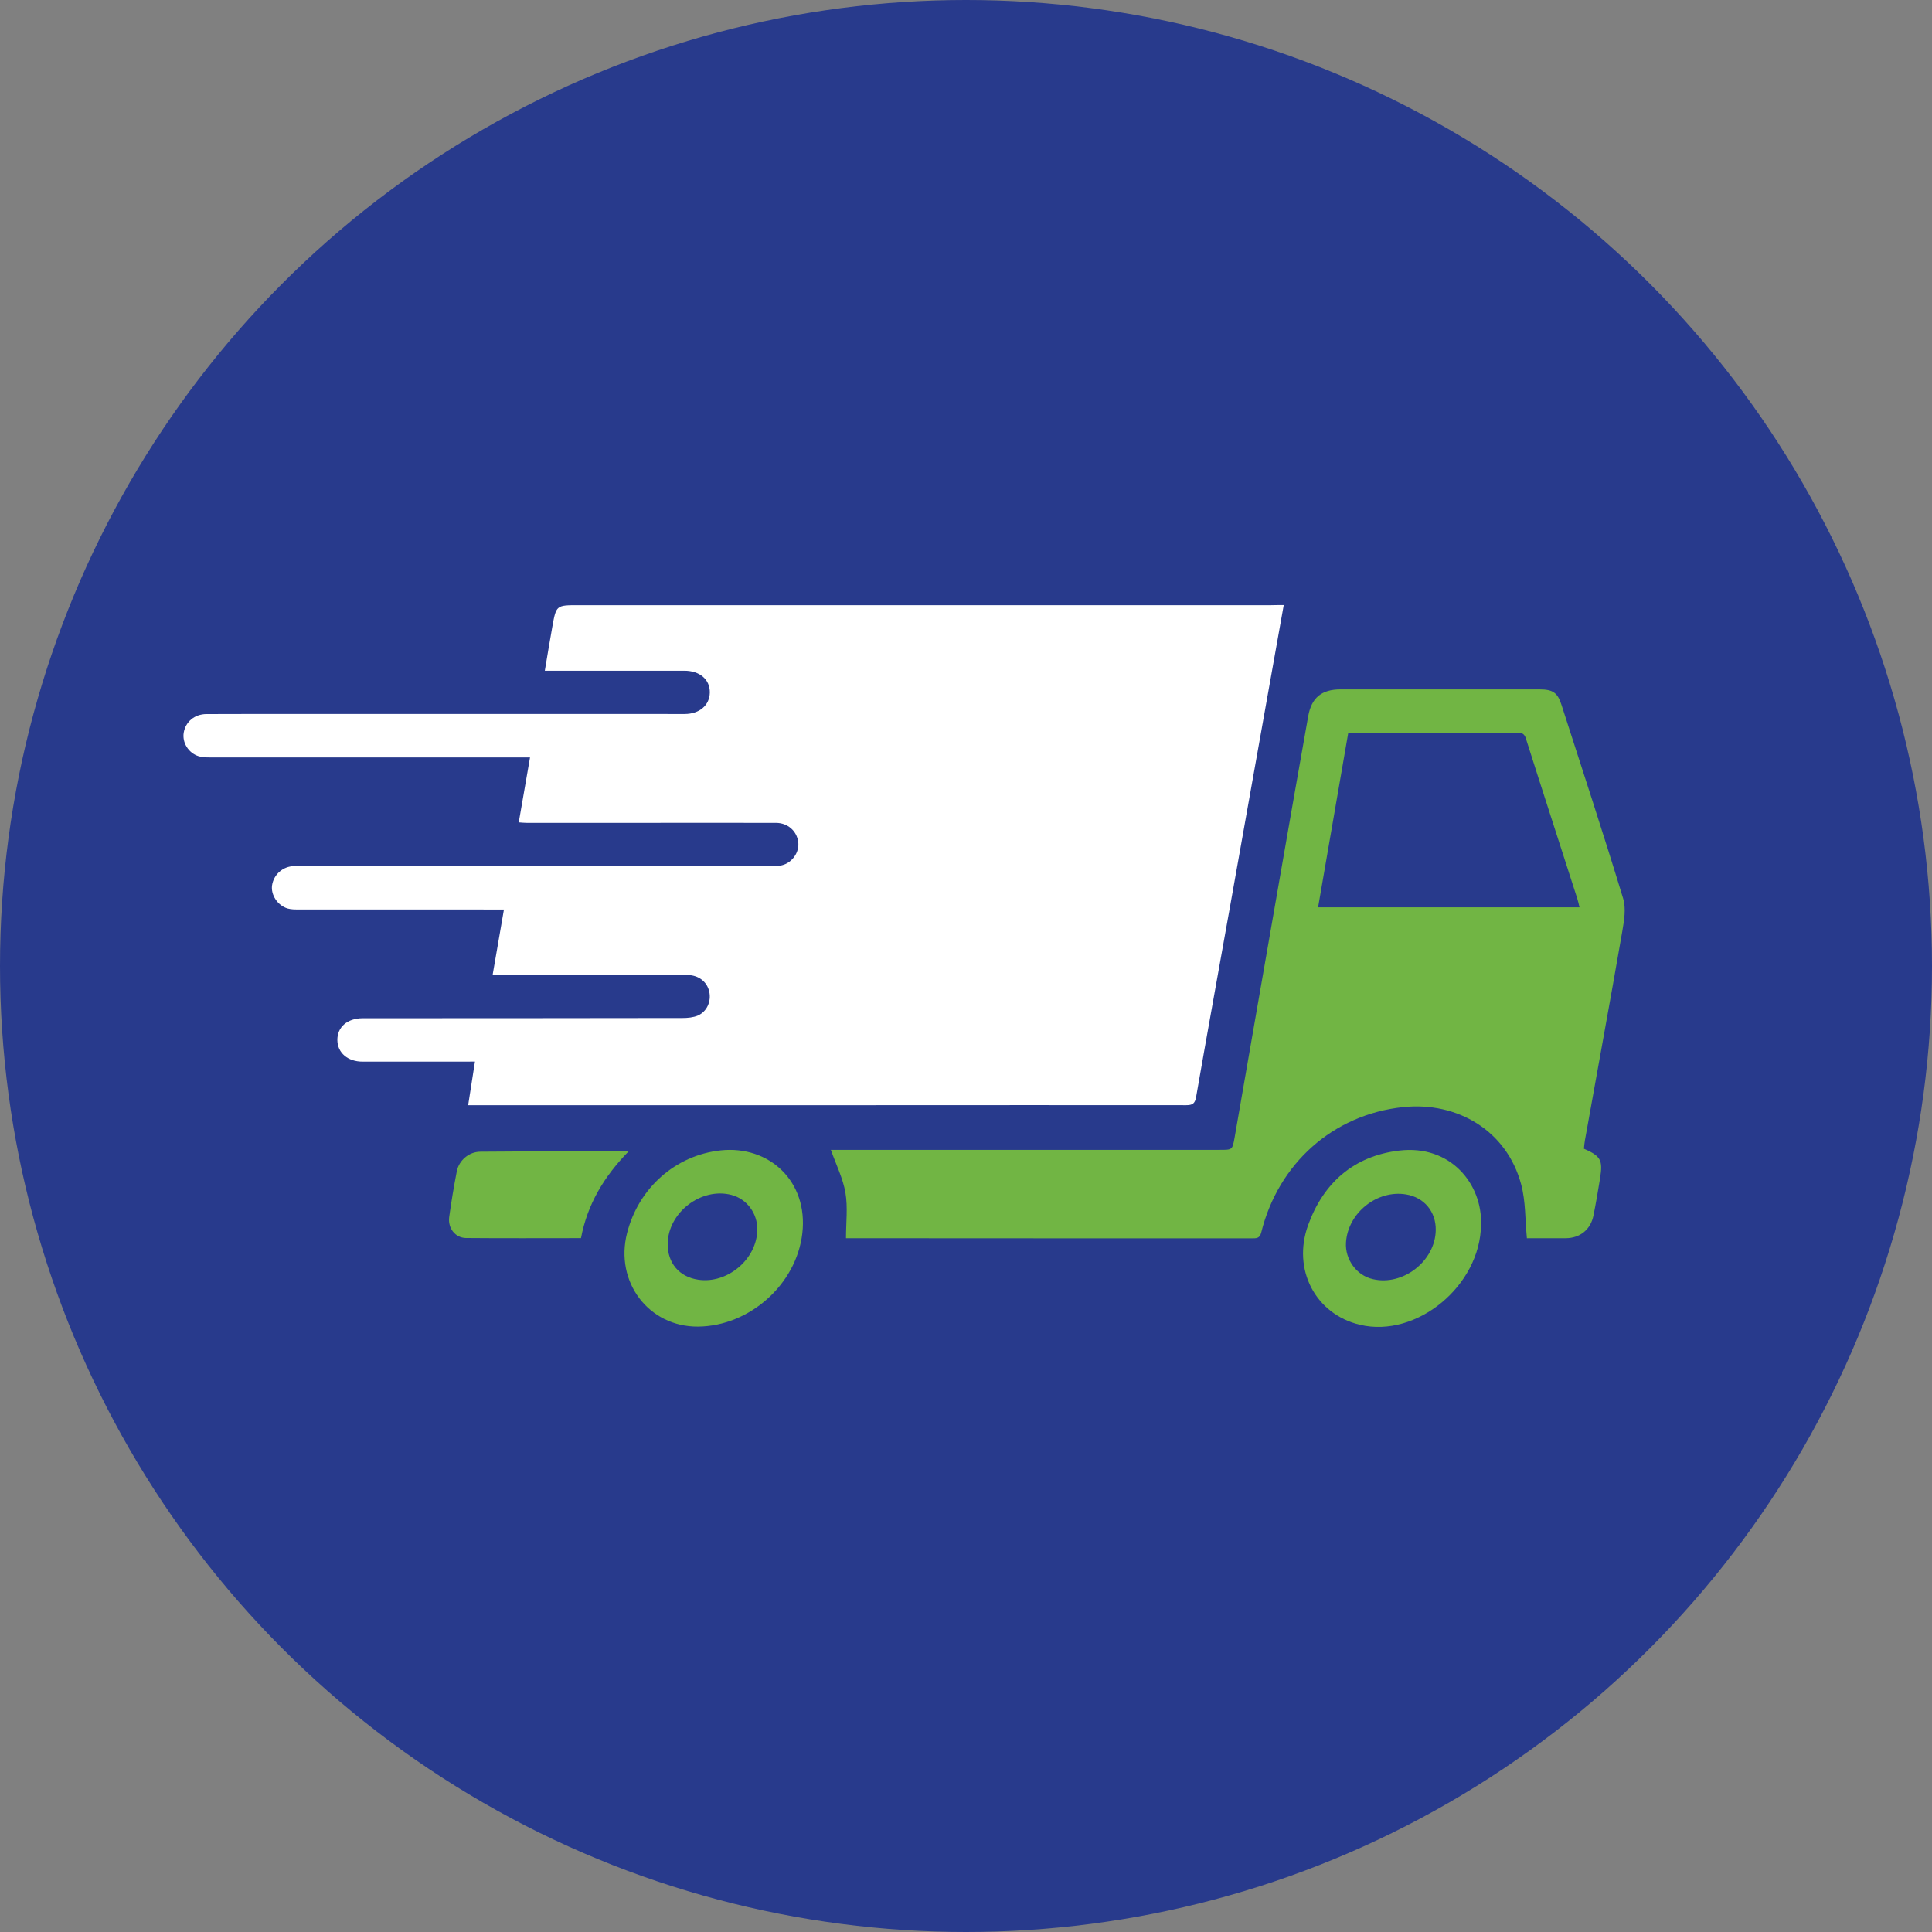 <?xml version="1.0" encoding="utf-8"?>
<!-- Generator: Adobe Illustrator 16.0.0, SVG Export Plug-In . SVG Version: 6.00 Build 0)  -->
<!DOCTYPE svg PUBLIC "-//W3C//DTD SVG 1.1//EN" "http://www.w3.org/Graphics/SVG/1.1/DTD/svg11.dtd">
<svg version="1.1" id="Layer_1" xmlns="http://www.w3.org/2000/svg" xmlns:xlink="http://www.w3.org/1999/xlink" x="0px" y="0px"
	 width="50px" height="50px" viewBox="0 0 50 50" enable-background="new 0 0 50 50" xml:space="preserve">
<rect x="0" y="0" width="50" height="50" fill="#808080" stroke="none"/>
<circle fill="#283A8C" cx="25" cy="25" r="25"/>
<g>
	<path fill="#FFFFFF" d="M33.223,15.659c-0.146,0.828-0.287,1.612-0.427,2.395c-0.321,1.804-0.642,3.607-0.963,5.41
		c-0.293,1.643-0.592,3.282-0.878,4.927c-0.03,0.174-0.098,0.211-0.258,0.211c-2.7-0.004-5.401,0-8.102,0c-3.349,0-6.698,0-10.048,0
		c-0.133,0-0.265,0-0.431,0c0.06-0.386,0.115-0.738,0.176-1.129c-0.106,0-0.186,0-0.265,0.002c-0.881,0-1.761,0-2.642,0
		c-0.384,0-0.648-0.227-0.654-0.553c-0.006-0.34,0.256-0.57,0.657-0.57c2.76-0.002,5.52,0,8.28-0.006
		c0.13,0,0.273-0.014,0.391-0.063c0.236-0.103,0.351-0.367,0.297-0.616c-0.056-0.26-0.277-0.434-0.573-0.434
		c-1.104-0.002-2.208-0.002-3.312-0.002c-0.5,0-1,0-1.5-0.001c-0.066,0-0.131-0.007-0.22-0.011c0.097-0.557,0.19-1.098,0.291-1.681
		c-0.113,0-0.205,0-0.296,0c-1.672,0-3.342,0-5.013-0.001c-0.096,0-0.197,0.001-0.288-0.025c-0.26-0.075-0.44-0.353-0.404-0.6
		c0.042-0.279,0.279-0.493,0.575-0.498c0.567-0.005,1.134-0.001,1.701-0.001c3.55,0,7.102,0,10.653-0.001
		c0.088,0,0.181,0.003,0.266-0.019c0.27-0.066,0.458-0.343,0.421-0.605c-0.037-0.284-0.272-0.491-0.572-0.492
		c-1.276-0.003-2.551-0.001-3.827,0c-0.873,0-1.746,0-2.619,0c-0.066,0-0.131-0.007-0.214-0.013
		c0.097-0.556,0.191-1.096,0.292-1.681c-0.119,0-0.211,0-0.304,0c-2.664,0-5.326,0.001-7.99,0c-0.095,0-0.196-0.003-0.286-0.032
		c-0.263-0.084-0.426-0.355-0.382-0.611c0.048-0.28,0.281-0.478,0.588-0.479c0.917-0.004,1.835-0.003,2.753-0.003
		c3.208,0,6.415,0.001,9.623,0.001c0.384,0,0.646-0.227,0.651-0.556c0.004-0.337-0.259-0.564-0.661-0.564
		c-1.104-0.001-2.208,0-3.312,0c-0.088,0-0.176,0-0.297,0c0.067-0.396,0.127-0.766,0.194-1.137c0.1-0.559,0.102-0.559,0.679-0.559
		c5.976,0,11.951,0,17.927,0C33,15.659,33.096,15.659,33.223,15.659z"/>
	<path fill="#71B544" d="M39.516,32.046c-0.048-0.489-0.031-0.96-0.149-1.396c-0.37-1.383-1.644-2.145-3.054-1.998
		c-1.818,0.191-3.231,1.462-3.672,3.244c-0.039,0.158-0.129,0.152-0.244,0.152c-1.401,0-2.805,0-4.207,0
		c-2.006-0.003-4.013-0.003-6.02-0.003c-0.088,0-0.176,0-0.276,0c0-0.409,0.05-0.802-0.014-1.176
		c-0.063-0.37-0.241-0.726-0.378-1.111c0.037,0,0.112,0,0.188,0c3.29,0,6.58,0,9.869,0c0.332,0,0.334,0.007,0.392-0.315
		c0.396-2.268,0.786-4.532,1.183-6.797c0.239-1.372,0.479-2.743,0.723-4.115c0.086-0.476,0.349-0.69,0.836-0.69
		c1.716,0,3.432,0,5.146,0c0.35,0,0.473,0.084,0.575,0.409c0.536,1.666,1.083,3.328,1.592,5.001c0.08,0.258,0.026,0.575-0.022,0.854
		c-0.312,1.804-0.645,3.605-0.967,5.409c-0.014,0.074-0.018,0.146-0.025,0.215c0.438,0.193,0.492,0.293,0.418,0.764
		c-0.053,0.324-0.107,0.646-0.172,0.968c-0.074,0.362-0.348,0.581-0.713,0.584C40.166,32.046,39.811,32.046,39.516,32.046z
		 M34.893,18.964c-0.263,1.52-0.521,3.011-0.781,4.517c2.269,0,4.509,0,6.765,0c-0.021-0.087-0.035-0.159-0.058-0.228
		c-0.442-1.38-0.892-2.761-1.33-4.143c-0.041-0.131-0.113-0.149-0.229-0.149c-0.462,0.004-0.925,0.002-1.387,0.002
		C36.889,18.964,35.902,18.964,34.893,18.964z"/>
	<path fill="#71B544" d="M18.068,34.332c-1.278,0.012-2.164-1.155-1.839-2.422c0.295-1.156,1.244-2.014,2.429-2.139
		c1.242-0.129,2.263,0.795,2.106,2.148C20.61,33.246,19.394,34.32,18.068,34.332z M17.28,32.191
		c-0.004,0.496,0.297,0.853,0.787,0.927c0.758,0.116,1.526-0.533,1.532-1.298c0.004-0.422-0.273-0.793-0.671-0.896
		C18.145,30.721,17.287,31.382,17.28,32.191z"/>
	<path fill="#71B544" d="M38.329,31.697c-0.019,1.578-1.664,2.937-3.134,2.588c-1.148-0.271-1.76-1.428-1.34-2.582
		c0.399-1.098,1.186-1.787,2.356-1.926C37.541,29.618,38.367,30.645,38.329,31.697z M37.157,31.836
		c0.008-0.477-0.3-0.847-0.765-0.924c-0.754-0.127-1.51,0.479-1.558,1.244c-0.028,0.437,0.274,0.852,0.692,0.947
		C36.307,33.29,37.146,32.635,37.157,31.836z"/>
	<path fill="#71B544" d="M15.036,32.043c-1.008,0-1.992,0.006-2.975-0.003c-0.278-0.003-0.474-0.254-0.436-0.542
		c0.055-0.398,0.121-0.794,0.198-1.188c0.055-0.277,0.312-0.504,0.611-0.504c1.258-0.012,2.516-0.006,3.832-0.006
		C15.632,30.45,15.201,31.166,15.036,32.043z"/>
</g>
</svg>
